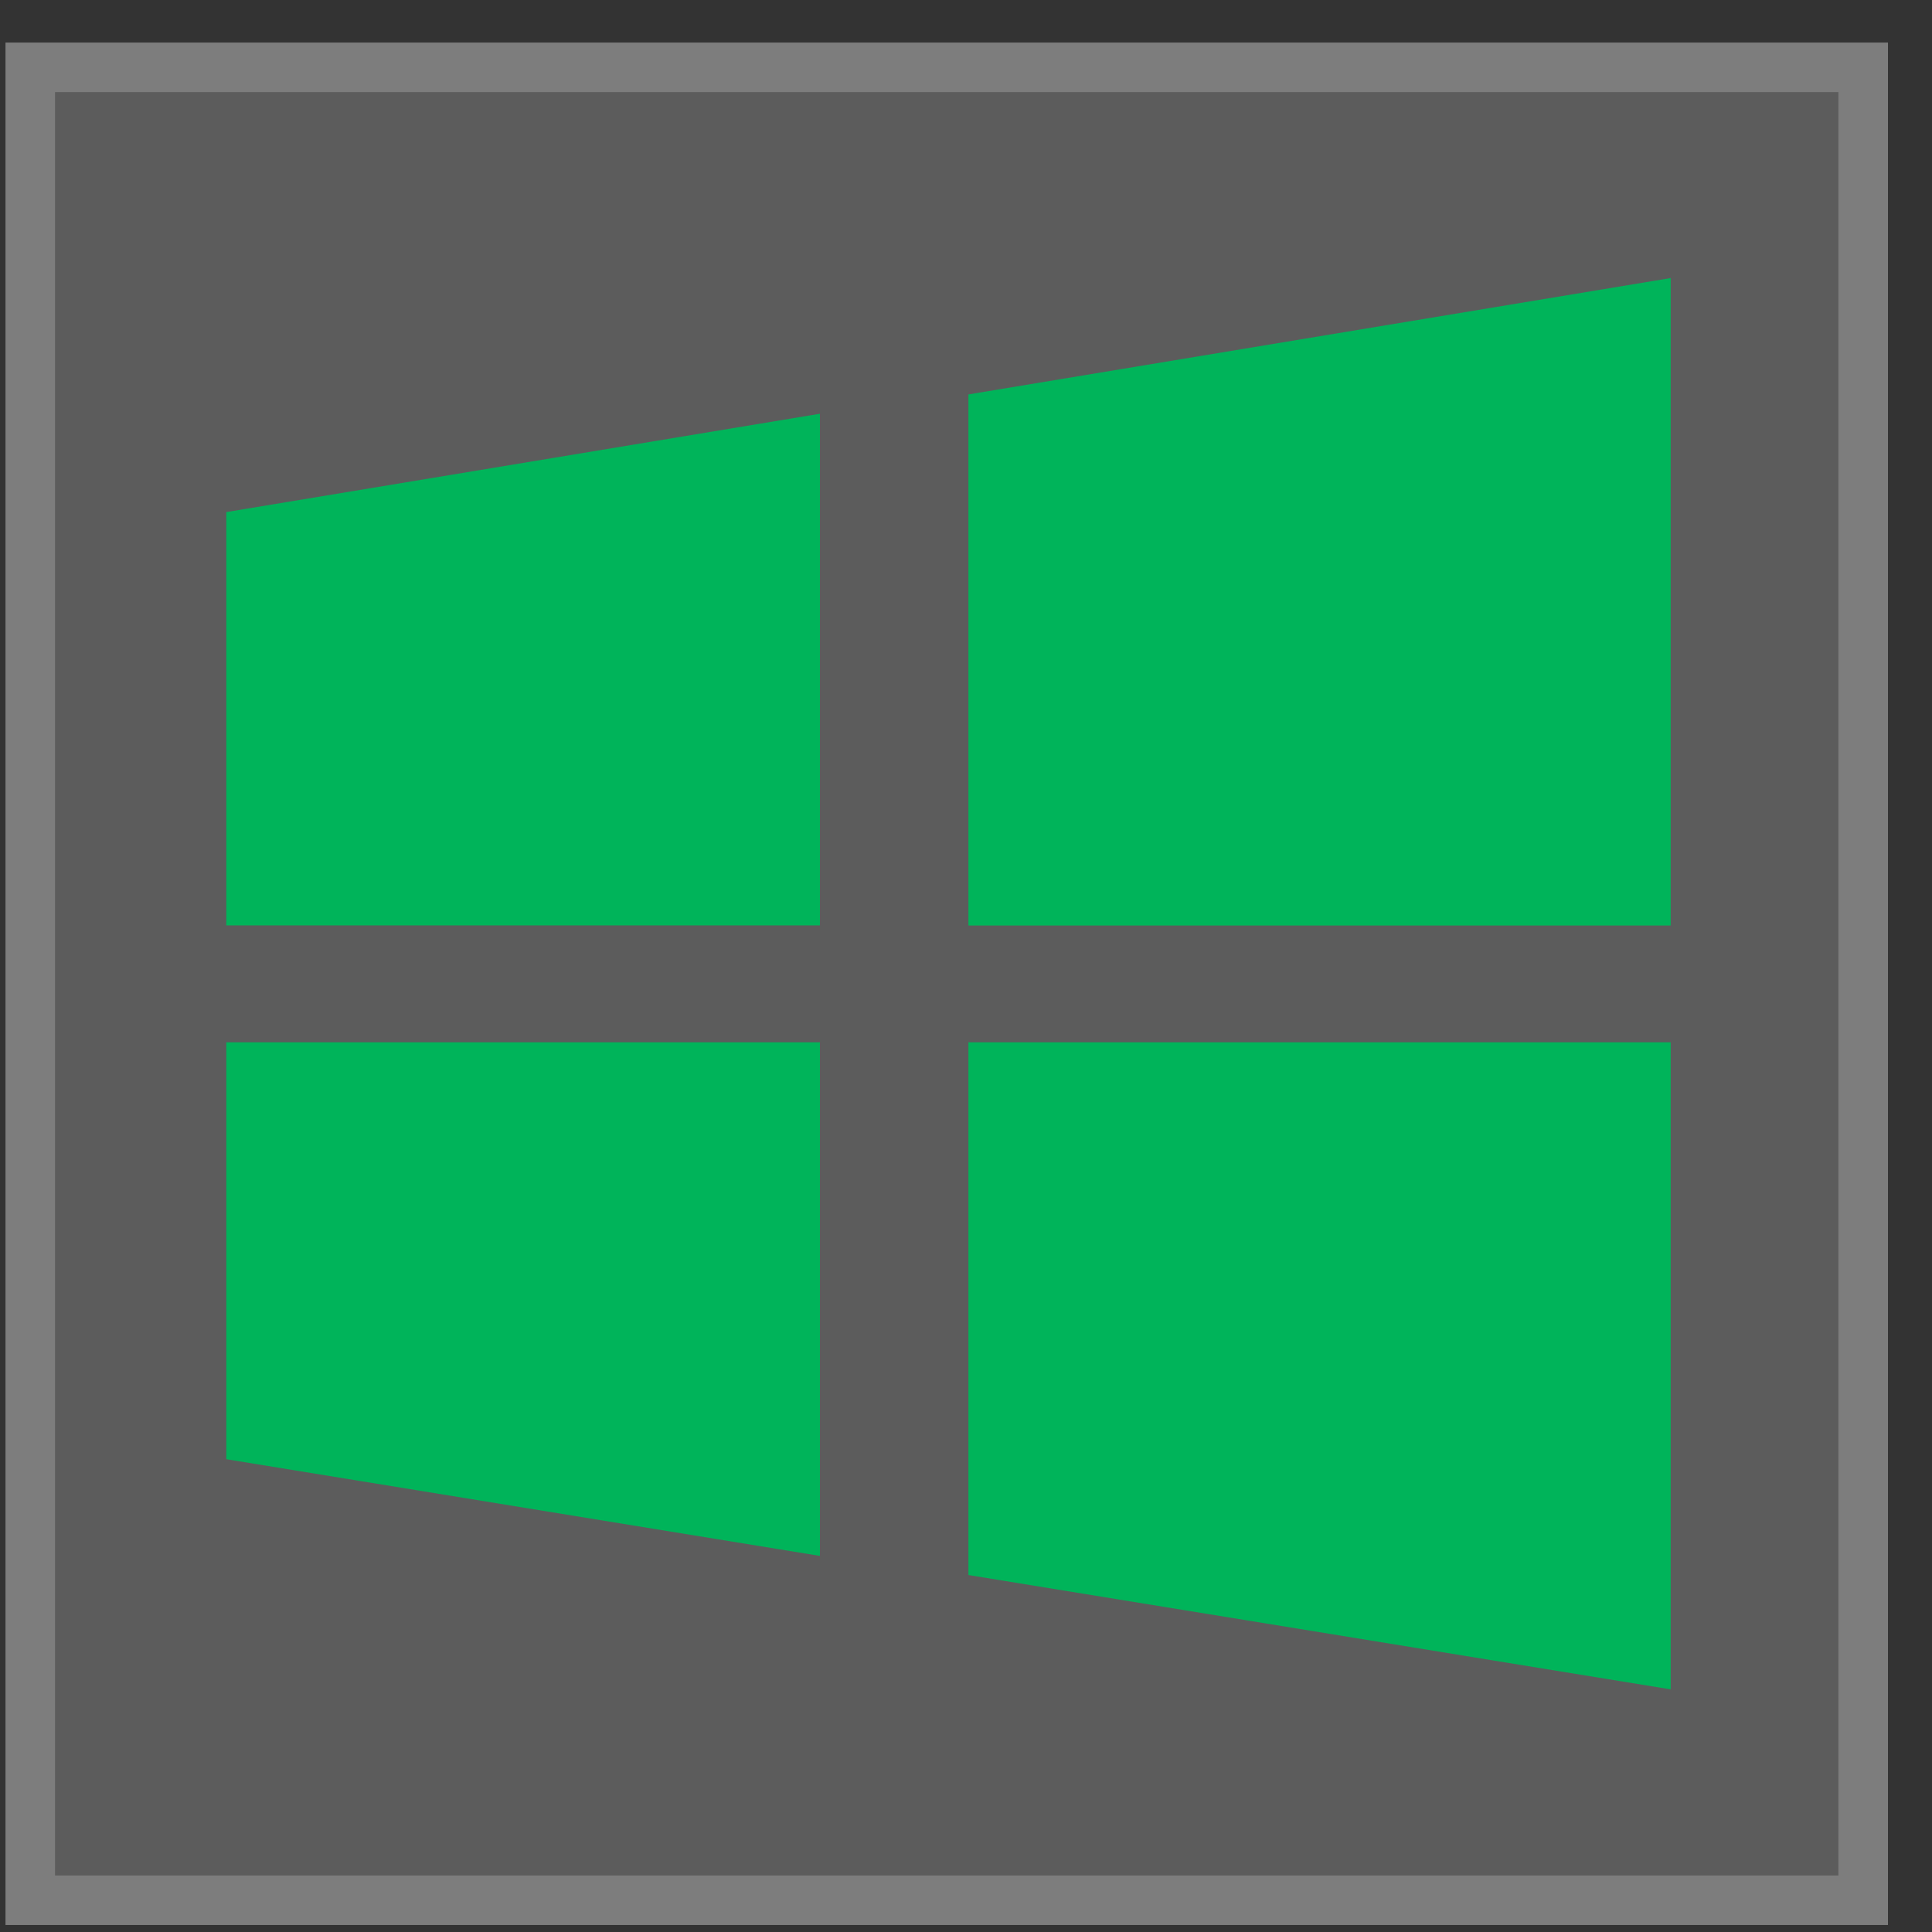 <svg width="39" height="39" viewBox="0 0 39 39" fill="none" xmlns="http://www.w3.org/2000/svg">
<rect x="0" y="0" width="39" height="39" fill="#333333" stroke="none"/>
<rect x="0.111" y="0.859" width="38" height="38" fill="white" fill-opacity="0.2"/>
<path d="M19.549 7.962V18.683H33.725V5.613L19.549 7.962ZM19.549 31.794L33.725 34.102V21.04H19.549V31.794ZM4.568 18.68H16.551V8.352L4.568 10.337V18.68ZM4.568 29.456L16.551 31.408V21.04H4.568V29.456Z" fill="#00B45A"/>
<rect x="0.611" y="1.359" width="37" height="37" stroke="white" stroke-opacity="0.2"/>
</svg>

